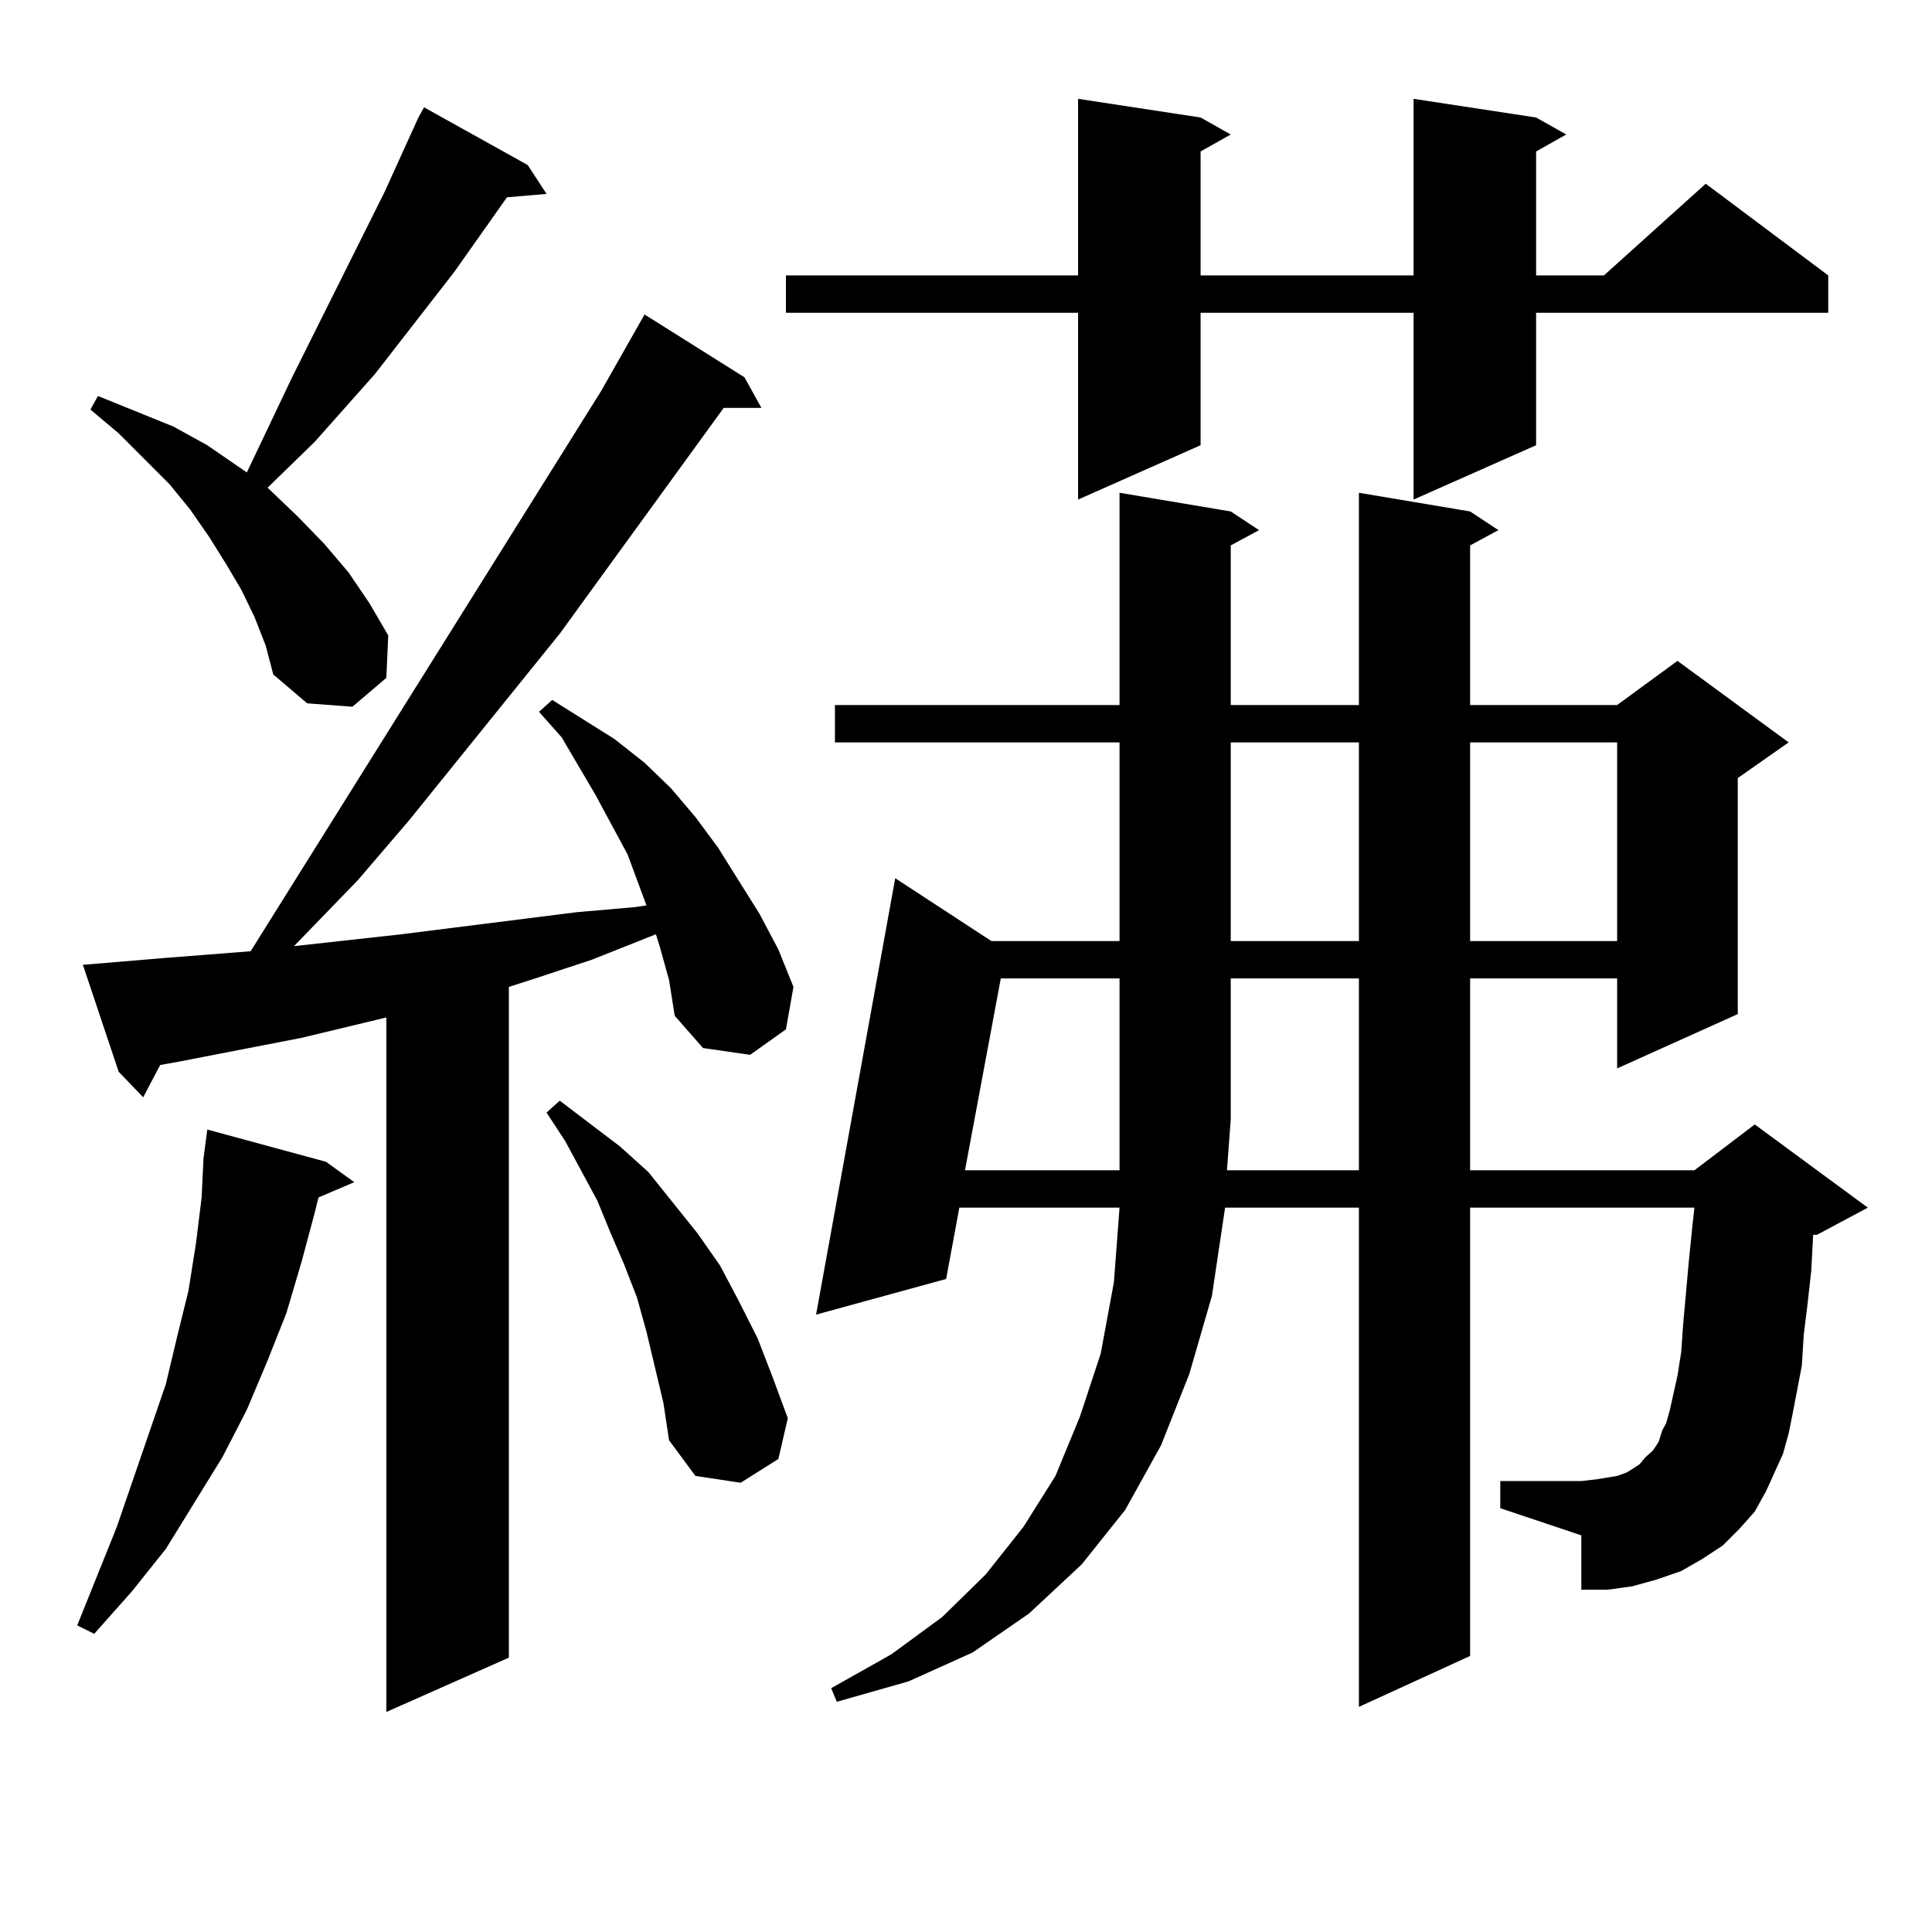 <?xml version="1.0" encoding="utf-8"?>
<!-- Generator: Adobe Illustrator 16.0.0, SVG Export Plug-In . SVG Version: 6.00 Build 0)  -->
<!DOCTYPE svg PUBLIC "-//W3C//DTD SVG 1.1//EN" "http://www.w3.org/Graphics/SVG/1.1/DTD/svg11.dtd">
<svg version="1.1" id="图层_1" xmlns="http://www.w3.org/2000/svg" xmlns:xlink="http://www.w3.org/1999/xlink" x="0px" y="0px"
	 width="1000px" height="1000px" viewBox="0 0 1000 1000" enable-background="new 0 0 1000 1000" xml:space="preserve">
<path d="M168.752,601.348l14.634,10.547l-18.536,7.91l-1.951,7.91l-6.829,25.488l-7.805,26.367l-9.756,24.609l-10.731,25.488
	l-12.683,24.609l-29.268,47.461l-17.561,21.973l-19.512,21.973l-8.78-4.395l20.487-50.977l25.365-73.828l5.854-24.609l5.854-23.73
	l3.902-24.609l2.927-23.73l0.976-20.215l1.951-14.941L168.752,601.348z M341.431,489.727l-1.951-6.152l-33.17,13.184l-29.268,9.668
	l-13.658,4.395v347.168l-63.413,28.125V526.641l-43.901,10.547l-63.413,12.305l-9.756,1.758l-8.78,16.699l-12.683-13.184
	l-18.536-55.371l41.95-3.516l44.877-3.516l181.458-290.039l22.438-39.551l51.706,32.52l8.78,15.82h-19.512l-84.876,116.895
	l-78.046,96.68l-26.341,30.762l-33.17,34.277l55.608-6.152l90.729-11.426l30.243-2.637l5.854-0.879l-9.756-26.367l-16.585-30.762
	L290.7,381.621l-11.707-13.184l6.829-6.152l32.194,20.215l15.609,12.305l13.658,13.184l12.683,14.941l11.707,15.82l21.463,34.277
	l9.756,18.457l7.805,19.336l-3.902,21.973l-18.536,13.184l-24.39-3.516l-14.634-16.699l-2.927-18.457L341.431,489.727z
	 M131.68,319.219l-6.829-14.063l-7.805-13.184l-8.78-14.063l-9.756-14.063l-10.731-13.184l-26.341-26.367l-14.634-12.305
	l3.902-7.031l39.023,15.82l17.561,9.668l16.585,11.426l3.902,2.637l23.414-49.219l47.804-95.801l17.561-38.672l2.927-5.273
	L273.14,85.43l9.756,14.941l-20.487,1.758l-27.316,38.672l-40.975,52.734l-31.219,35.156l-24.39,23.73l15.609,14.941l13.658,14.063
	l12.683,14.941l10.731,15.82l9.756,16.699l-0.976,21.973l-17.561,14.941l-23.414-1.758l-17.561-14.941l-3.902-14.941L131.68,319.219
	z M343.382,726.152l-8.78-36.914l-4.878-17.578l-6.829-17.578l-6.829-15.82l-6.829-16.699l-16.585-30.762l-9.756-14.941l6.829-6.152
	l31.219,23.73l14.634,13.184l25.365,31.641l11.707,16.699l9.756,18.457l9.756,19.336l7.805,20.215l7.805,21.094l-4.878,21.094
	l-19.512,12.305l-23.414-3.516l-13.658-18.457L343.382,726.152z M795.078,60.82l15.609,8.789l-15.609,8.789v64.16h35.121
	l52.682-47.461l63.413,47.461v19.336H795.078v68.555l-63.413,28.125v-96.68H621.424v68.555l-63.413,28.125v-96.68H406.795v-19.336
	h151.216V51.152l63.413,9.668l15.609,8.789l-15.609,8.789v64.16h110.241V51.152L795.078,60.82z M908.246,782.402l-7.805,8.789
	l-8.78,8.789l-10.731,7.031l-10.731,6.152l-12.683,4.395l-12.683,3.516l-12.683,1.758h-13.658v-28.125l-41.95-14.063v-14.063h41.95
	l7.805-0.879l10.731-1.758l4.878-1.758l2.927-1.758l3.902-2.637l2.927-3.516l3.902-3.516l2.927-4.395l1.951-6.152l1.951-3.516
	l1.951-7.031l3.902-17.578l1.951-12.305l0.976-14.063l2.927-32.52l1.951-19.336l0.976-8.789H760.933v232.031l-57.56,26.367V625.078
	h-69.267l-6.829,45.703l-11.707,40.43l-14.634,36.914L582.4,781.523l-22.438,28.125l-27.316,25.488l-29.268,20.215l-33.17,14.941
	l-37.072,10.547l-2.927-7.031l31.219-17.578l26.341-19.336l22.438-21.973l19.512-24.609l16.585-26.367l12.683-30.762l10.731-32.52
	l6.829-36.914l2.927-38.672h-82.925l-6.829,36.914l-67.315,18.457l40.975-225.879l49.755,32.52h66.34V384.258H432.16v-19.336
	h147.313V255.059l57.56,9.668l14.634,9.668l-14.634,7.91v82.617h66.34V255.059l57.56,9.668l14.634,9.668l-14.634,7.91v82.617h76.096
	l31.219-22.852l57.56,42.188l-26.341,18.457v122.168l-62.438,28.125v-46.582h-76.096v99.316h116.095l31.219-23.73l58.535,43.066
	l-26.341,14.063h-1.951l-0.976,18.457l-1.951,17.578l-1.951,15.82l-0.976,15.82l-4.878,25.488l-1.951,9.668l-2.927,10.547
	l-8.78,19.336L908.246,782.402z M518.012,506.426l-18.536,99.316h79.998v-26.367v-72.949H518.012z M703.373,605.742v-99.316h-66.34
	v72.949l-1.951,26.367H703.373z M637.033,384.258V487.09h66.34V384.258H637.033z M760.933,384.258V487.09h76.096V384.258H760.933z"
	/>
</svg>
